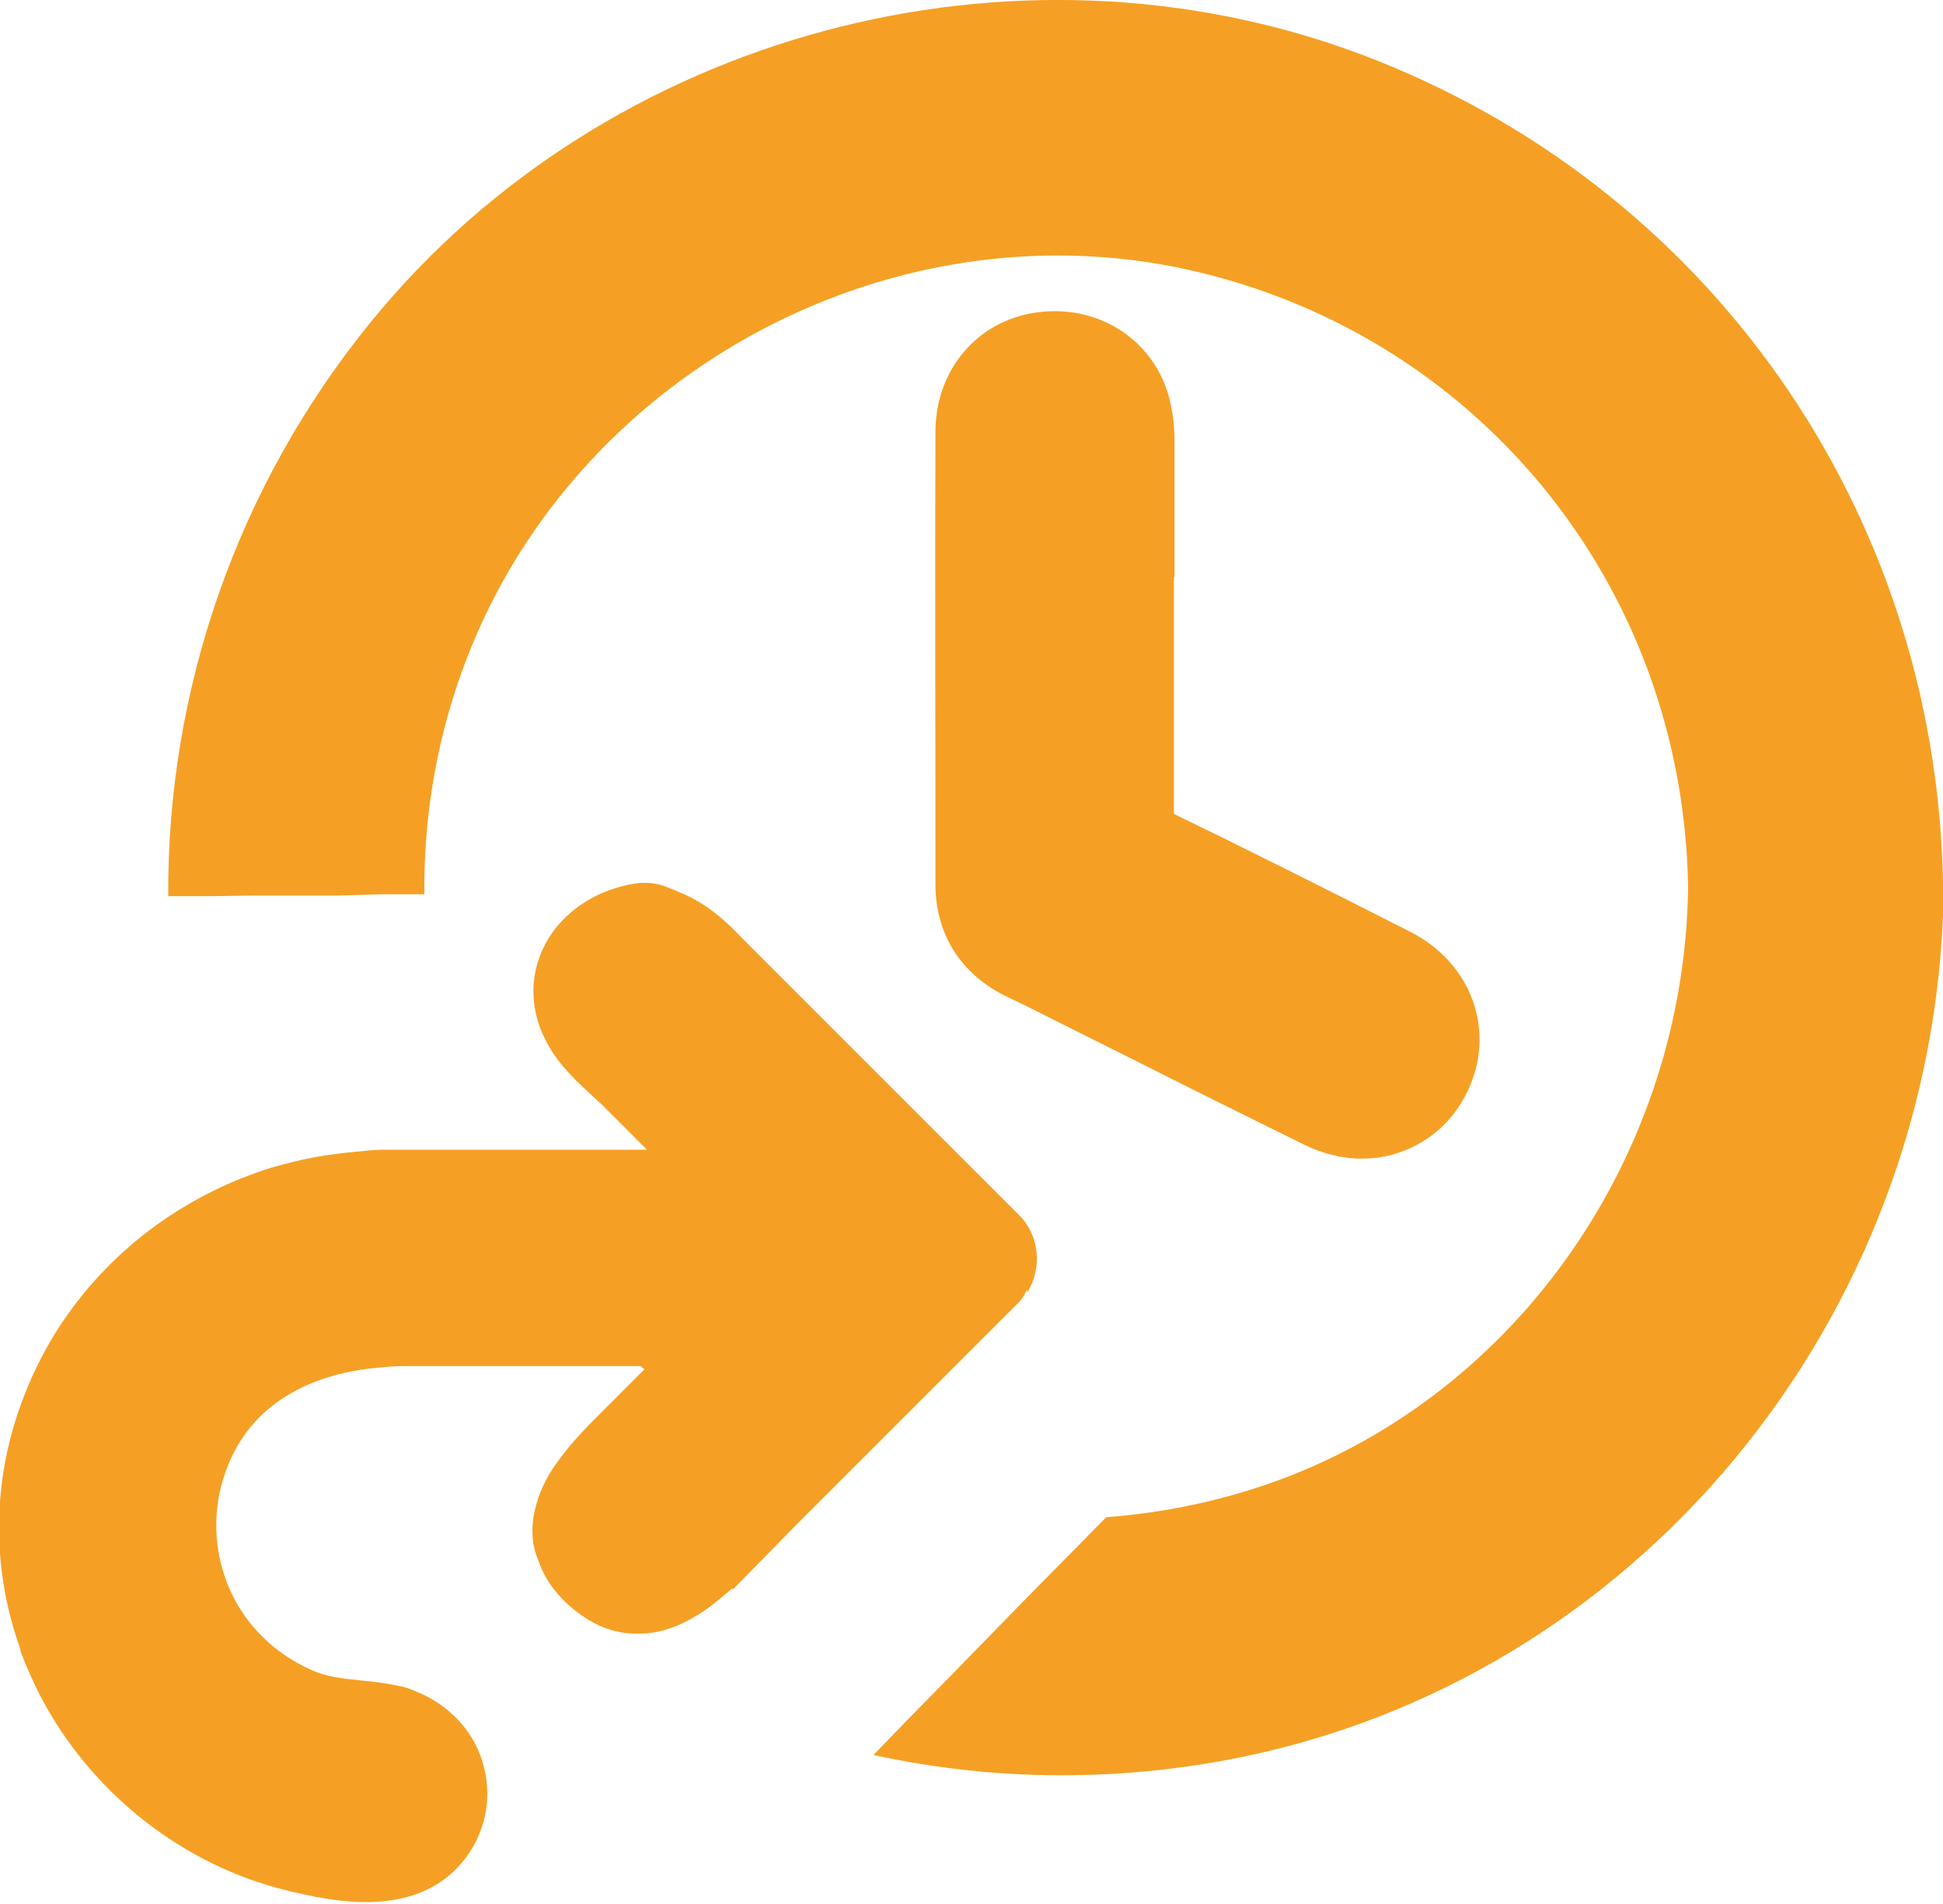 <?xml version="1.0" encoding="UTF-8"?><svg id="Vrstva_2" xmlns="http://www.w3.org/2000/svg" viewBox="0 0 30.72 30.11"><defs><style>.cls-1{fill:#f5a024;}</style></defs><g id="Vrstva_1-2"><path class="cls-1" d="m30.72,13.92c-.13-5.89-3.73-11-9.2-13.06-5.5-2.06-11.93-.33-15.64,4.21-2.15,2.63-3.24,5.87-3.22,9.1h.69s.66-.01.66-.01h1.35s.67-.02.67-.02h.68c-.02-1.78.43-3.57,1.35-5.14,1.81-3.08,5.19-4.96,8.66-4.96.63,0,1.27.06,1.9.19,4.68.96,8,4.99,8.07,9.81-.06,4.2-2.67,7.97-6.49,9.37-.88.32-1.79.51-2.71.58l-.69.7-.65.66-1.2,1.23-.58.59-.56.58c.97.21,1.96.32,2.97.32.88,0,1.77-.08,2.66-.25,6.42-1.22,11.15-6.95,11.29-13.64,0-.04,0-.09,0-.13s0-.09,0-.13Z"/><path class="cls-1" d="m18.57,9.13c0-.72,0-1.43,0-2.15,0-.2-.02-.49-.11-.78-.28-.87-1.13-1.39-2.07-1.26-.94.13-1.6.91-1.6,1.89-.01,2.25,0,4.5,0,6.75v.4c0,.8.41,1.44,1.15,1.79.24.11.47.23.71.35l1.36.68c.87.44,1.74.87,2.61,1.3.29.14.6.22.9.22.21,0,.42-.03.61-.1.47-.16.85-.5,1.07-.96.46-.95.07-2.04-.91-2.53-1.24-.63-2.47-1.25-3.73-1.86,0-.69,0-1.38,0-2.08v-1.67Z"/><path class="cls-1" d="m16.24,20.44c.24-.39.2-.9-.13-1.23l-2.73-2.73-1.64-1.64c-.25-.26-.57-.57-1.02-.74-.04-.02-.08-.04-.12-.05-.13-.06-.26-.09-.39-.09-.03,0-.06,0-.09,0-.19.02-.37.07-.55.14-.4.16-.75.45-.95.83-.26.49-.25,1.07.04,1.58.19.35.48.61.73.84.07.07.15.13.21.2l.63.63c-.57,0-1.14,0-1.7,0-.25,0-.49,0-.74,0-.24,0-.48,0-.72,0-.35,0-.71,0-1.06,0-.12,0-.24.02-.37.03-.23.02-.46.05-.68.09-.22.04-.44.1-.66.16-1.32.41-2.49,1.24-3.29,2.41-.32.47-.56.97-.73,1.48-.4,1.2-.4,2.49.04,3.72,0,.03.01.05.02.08.09.23.19.46.3.67.8,1.53,2.25,2.68,3.93,3.08.64.15,2.12.51,2.86-.62.3-.46.36-1.04.15-1.56-.18-.45-.55-.79-.99-.97-.07-.03-.14-.06-.22-.08-.23-.05-.45-.08-.67-.1-.3-.03-.55-.06-.79-.17-.35-.16-.65-.38-.9-.67-.55-.64-.73-1.54-.48-2.35.39-1.27,1.51-1.64,2.3-1.74.2-.02.39-.04.53-.04h3.77s.04.04.06.05l-.48.48-.18.18c-.23.23-.5.5-.72.81-.14.19-.25.4-.32.63-.05.17-.08.34-.07.52,0,.12.03.25.09.4.08.24.24.51.54.76.37.31.72.41,1.06.4.32,0,.61-.11.88-.27.22-.13.41-.29.58-.44,0,0,.01,0,.02.01l.98-1,.29-.29.22-.22.37-.37.14-.14,2.52-2.52c.06-.06.09-.13.13-.2Z"/></g></svg>